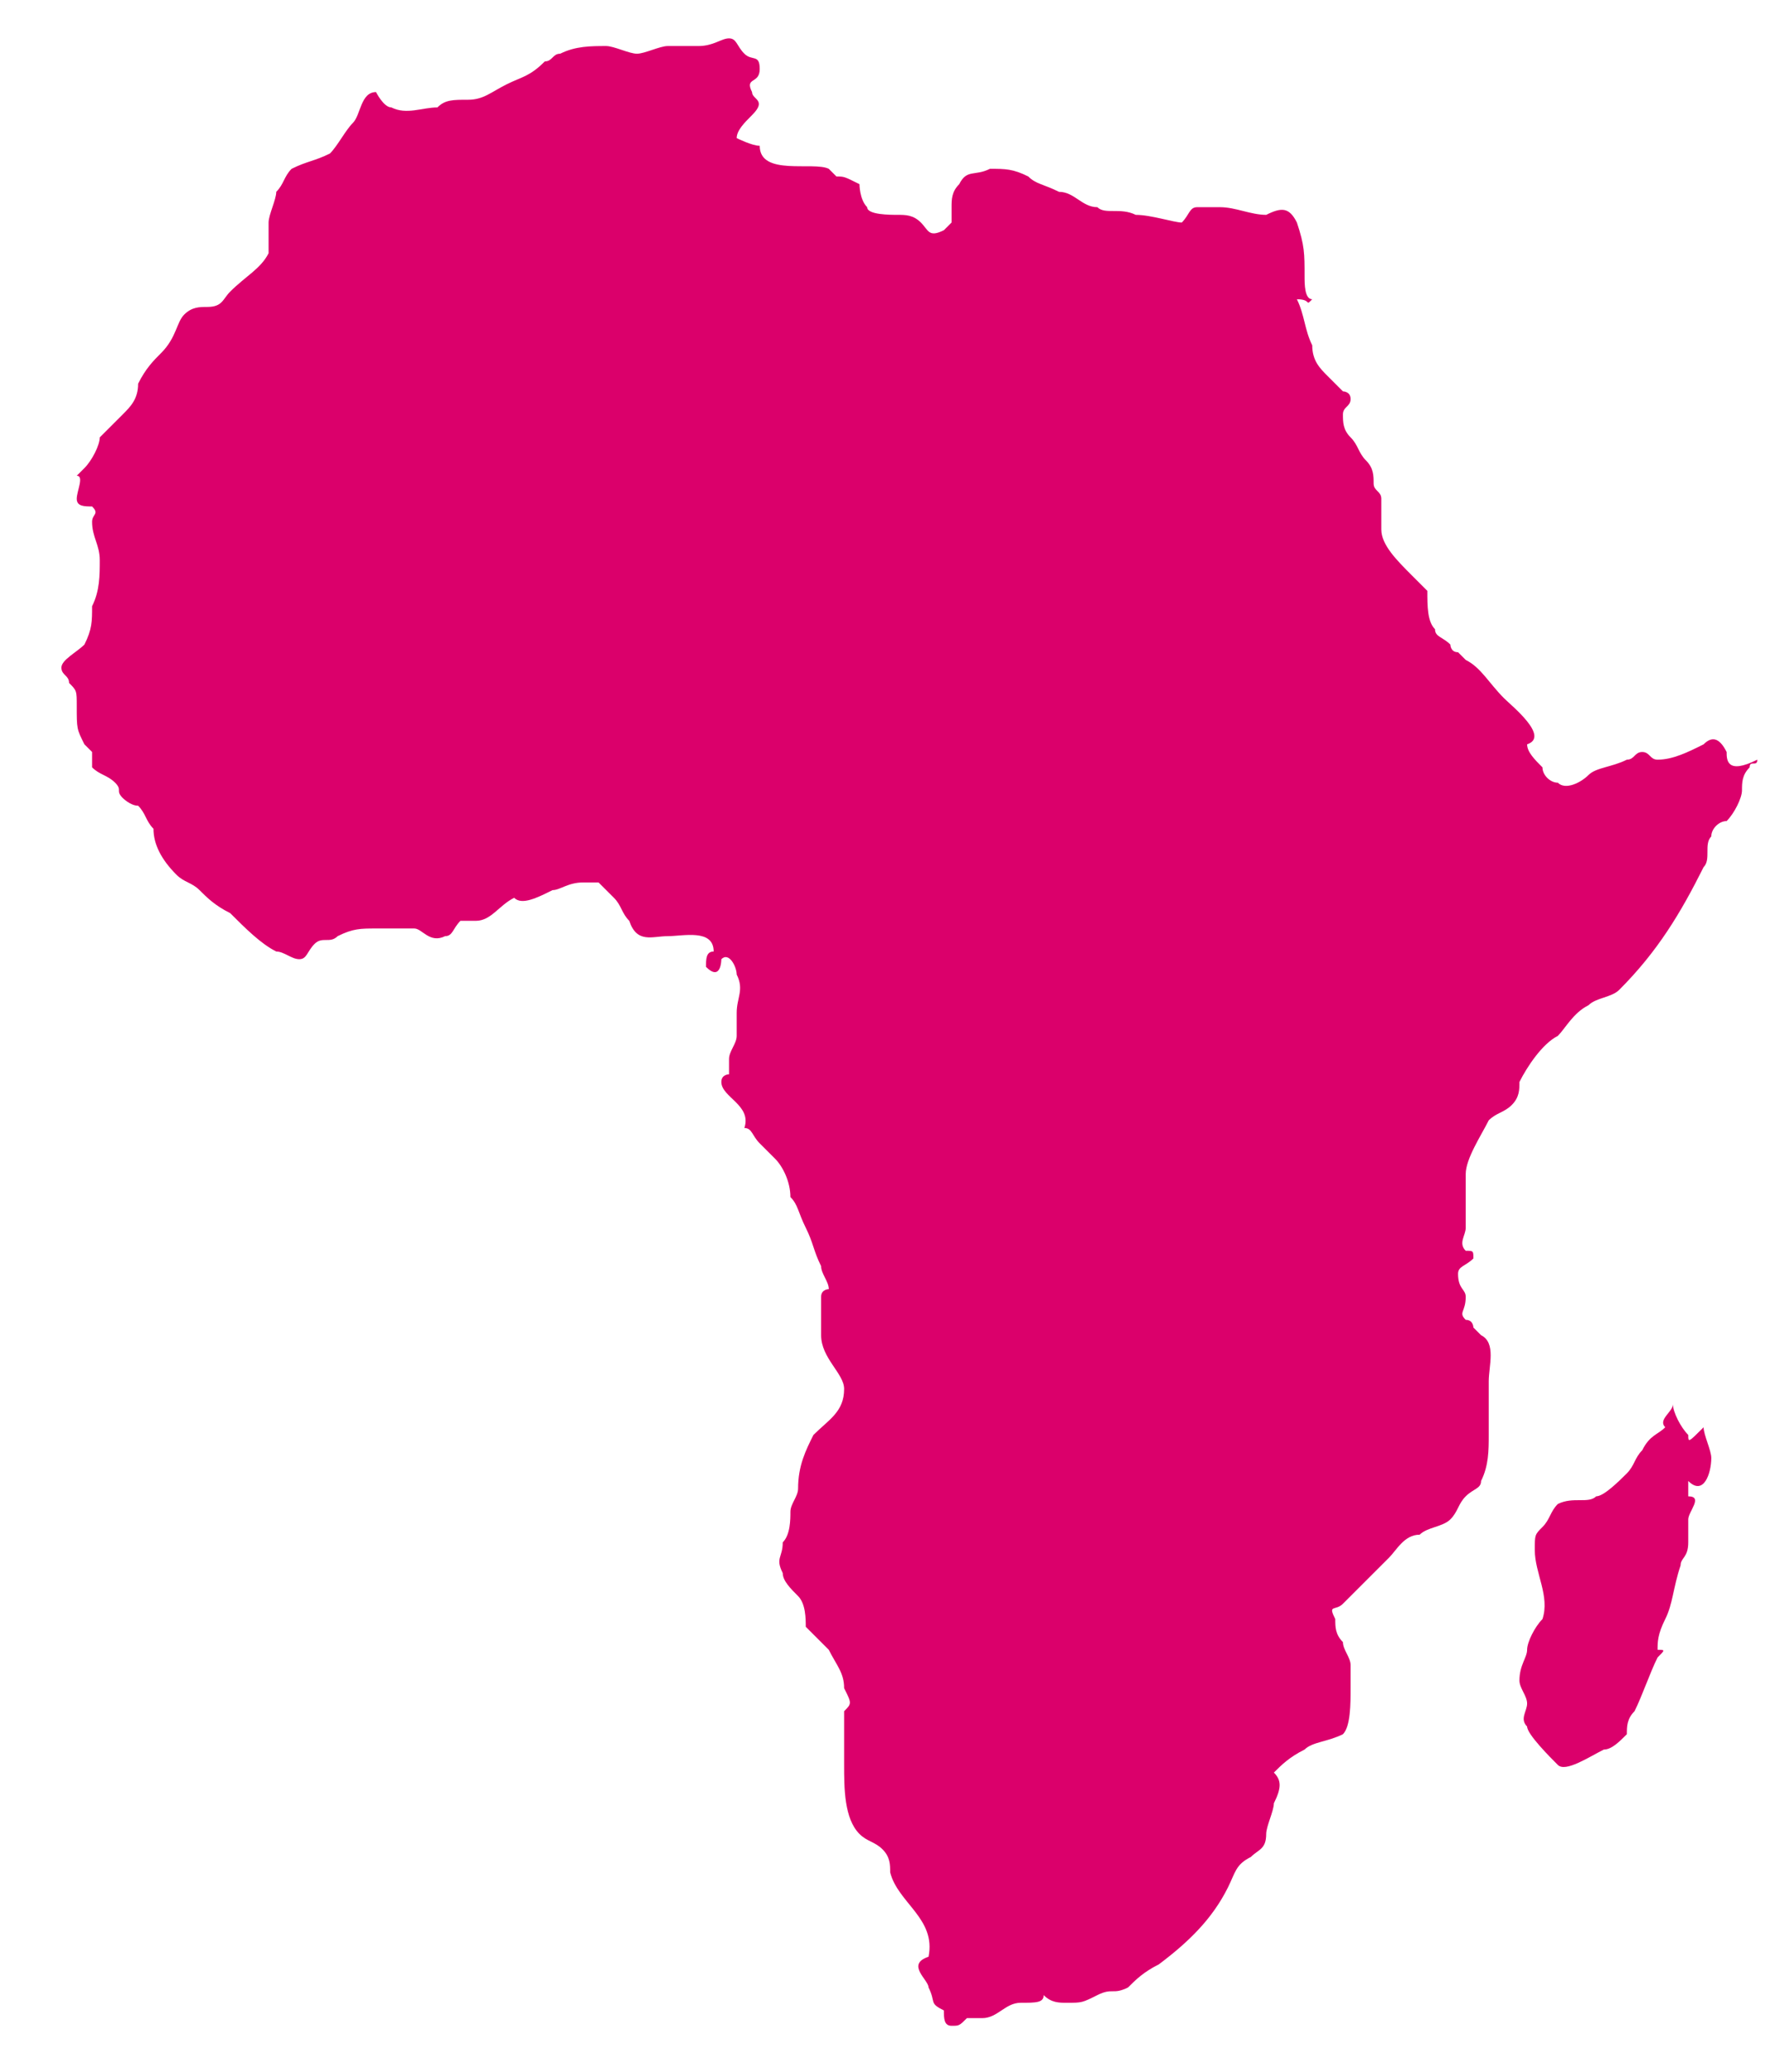 <svg width="23" height="27" viewBox="0 0 23 27" fill="none" xmlns="http://www.w3.org/2000/svg">
<path d="M22 18.7C21.9 18.6 21.8 18.4 21.8 18.3C21.8 18.4 21.6 18.5 21.7 18.6C21.6 18.7 21.5 18.7 21.4 18.9C21.3 19 21.3 19.1 21.2 19.2C21.1 19.3 20.9 19.5 20.8 19.5C20.7 19.6 20.5 19.5 20.3 19.6C20.2 19.7 20.2 19.8 20.1 19.9C20 20 20 20 20 20.2C20 20.5 20.2 20.8 20.1 21.1C20 21.2 19.9 21.4 19.9 21.5C19.9 21.6 19.8 21.7 19.8 21.9C19.8 22 19.9 22.1 19.9 22.2C19.9 22.3 19.8 22.4 19.9 22.5C19.9 22.6 20.2 22.9 20.3 23C20.4 23.1 20.7 22.9 20.9 22.8C21 22.8 21.1 22.7 21.2 22.6C21.2 22.5 21.2 22.4 21.3 22.3C21.4 22.1 21.5 21.8 21.6 21.6C21.7 21.5 21.7 21.5 21.6 21.5C21.6 21.4 21.6 21.3 21.7 21.1C21.8 20.9 21.8 20.7 21.9 20.4C21.9 20.3 22 20.3 22 20.1C22 20 22 19.9 22 19.8C22 19.7 22.2 19.5 22 19.5C22 19.4 22 19.3 22 19.3C22.2 19.5 22.3 19.2 22.3 19C22.3 18.9 22.2 18.7 22.2 18.6C22 18.8 22 18.8 22 18.7Z" fill="#DB006B"/>
<path d="M22.5 9.8C22.4 9.6 22.3 9.6 22.2 9.7C22 9.8 21.8 9.9 21.6 9.9C21.5 9.9 21.5 9.8 21.4 9.8C21.3 9.8 21.3 9.9 21.2 9.9C21 10 20.8 10 20.7 10.1C20.6 10.2 20.4 10.3 20.3 10.2C20.2 10.2 20.1 10.1 20.1 10C20 9.9 19.9 9.8 19.9 9.7C20.2 9.6 19.7 9.2 19.6 9.1C19.4 8.9 19.3 8.7 19.1 8.6L19 8.5C18.9 8.5 18.9 8.4 18.9 8.4C18.8 8.3 18.7 8.3 18.7 8.2C18.6 8.1 18.6 7.9 18.6 7.7C18.5 7.6 18.5 7.6 18.4 7.5C18.2 7.3 18 7.1 18 6.9C18 6.8 18 6.6 18 6.5C18 6.4 17.9 6.4 17.9 6.3C17.9 6.2 17.9 6.1 17.8 6C17.7 5.9 17.7 5.8 17.6 5.7C17.5 5.6 17.5 5.5 17.5 5.4C17.5 5.3 17.6 5.3 17.6 5.2C17.6 5.1 17.5 5.1 17.5 5.1C17.4 5 17.4 5 17.3 4.9C17.2 4.8 17.1 4.7 17.1 4.5C17 4.3 17 4.1 16.9 3.9C17.1 3.9 17 4 17.1 3.9C17 3.9 17 3.7 17 3.6C17 3.3 17 3.2 16.9 2.9C16.8 2.7 16.7 2.7 16.5 2.8C16.3 2.8 16.1 2.7 15.9 2.7C15.8 2.7 15.7 2.7 15.6 2.7C15.5 2.7 15.5 2.8 15.4 2.9C15.3 2.9 15 2.8 14.8 2.8C14.6 2.7 14.4 2.8 14.3 2.7C14.1 2.7 14 2.5 13.8 2.5C13.6 2.4 13.5 2.4 13.4 2.3C13.2 2.2 13.1 2.2 12.9 2.2C12.7 2.3 12.6 2.2 12.5 2.4C12.4 2.5 12.4 2.6 12.4 2.7C12.4 2.8 12.4 2.8 12.4 2.9L12.3 3C12.1 3.1 12.1 3 12 2.9C11.9 2.8 11.8 2.8 11.7 2.8C11.6 2.8 11.3 2.8 11.3 2.7C11.2 2.6 11.2 2.4 11.2 2.4C11 2.3 11 2.3 10.9 2.3L10.8 2.2C10.6 2.1 9.9 2.3 9.9 1.9C9.8 1.9 9.6 1.8 9.6 1.8C9.6 1.7 9.7 1.6 9.8 1.5C10 1.3 9.8 1.3 9.8 1.2C9.7 1 9.9 1.1 9.9 0.9C9.9 0.7 9.8 0.8 9.7 0.7C9.6 0.6 9.6 0.5 9.5 0.5C9.4 0.5 9.3 0.6 9.1 0.6C8.9 0.6 8.9 0.6 8.7 0.6C8.6 0.6 8.4 0.7 8.3 0.7C8.2 0.7 8 0.6 7.9 0.6C7.7 0.6 7.5 0.6 7.3 0.7C7.2 0.7 7.2 0.8 7.1 0.8C6.9 1 6.8 1 6.6 1.1C6.4 1.2 6.3 1.3 6.1 1.3C5.9 1.3 5.8 1.3 5.7 1.4C5.5 1.4 5.3 1.5 5.1 1.4C5 1.4 4.9 1.2 4.9 1.2C4.7 1.2 4.7 1.5 4.6 1.6C4.5 1.7 4.4 1.9 4.3 2C4.1 2.1 4 2.1 3.8 2.2C3.7 2.3 3.7 2.4 3.6 2.5C3.6 2.6 3.5 2.8 3.5 2.9C3.5 3 3.5 3.2 3.5 3.3C3.4 3.5 3.2 3.6 3 3.8C2.9 3.9 2.9 4 2.7 4C2.6 4 2.5 4 2.4 4.1C2.3 4.2 2.3 4.4 2.1 4.6C2 4.7 1.9 4.8 1.8 5C1.8 5.2 1.7 5.3 1.6 5.4C1.5 5.5 1.4 5.6 1.3 5.7C1.3 5.8 1.2 6 1.1 6.1L1 6.2C1.1 6.2 1 6.4 1 6.5C1 6.6 1.1 6.6 1.2 6.6C1.3 6.7 1.2 6.7 1.2 6.8C1.2 7 1.3 7.1 1.3 7.3C1.3 7.5 1.3 7.7 1.2 7.9C1.2 8.1 1.2 8.2 1.1 8.4C1 8.5 0.8 8.6 0.8 8.7C0.8 8.8 0.9 8.8 0.9 8.9C1 9 1 9 1 9.2C1 9.5 1 9.5 1.1 9.7L1.2 9.8V9.9V10C1.3 10.1 1.4 10.1 1.5 10.2C1.6 10.3 1.5 10.3 1.6 10.4C1.6 10.4 1.7 10.5 1.8 10.5C1.9 10.6 1.9 10.7 2 10.8C2 11 2.1 11.2 2.3 11.4C2.4 11.5 2.5 11.5 2.6 11.6C2.7 11.7 2.8 11.8 3 11.9C3.2 12.1 3.4 12.3 3.6 12.4C3.7 12.4 3.8 12.5 3.9 12.5C4 12.5 4 12.4 4.1 12.3C4.2 12.2 4.3 12.3 4.4 12.2C4.6 12.1 4.7 12.1 4.9 12.1C5.1 12.1 5.2 12.1 5.4 12.1C5.5 12.1 5.6 12.3 5.8 12.2C5.9 12.2 5.9 12.1 6 12C6.1 12 6.1 12 6.2 12C6.4 12 6.5 11.8 6.7 11.7C6.8 11.8 7 11.7 7.2 11.6C7.3 11.6 7.4 11.5 7.6 11.5C7.7 11.5 7.7 11.5 7.8 11.5C7.9 11.6 7.9 11.6 8 11.7C8.1 11.8 8.1 11.9 8.2 12C8.3 12.3 8.5 12.2 8.7 12.2C8.9 12.2 9.3 12.1 9.3 12.4C9.2 12.4 9.2 12.5 9.2 12.6C9.4 12.8 9.4 12.5 9.4 12.5C9.5 12.4 9.6 12.6 9.6 12.7C9.7 12.9 9.6 13 9.6 13.2C9.6 13.3 9.6 13.4 9.6 13.5C9.6 13.6 9.5 13.7 9.5 13.8C9.5 13.9 9.5 13.9 9.5 14C9.5 14 9.4 14 9.4 14.1C9.4 14.3 9.8 14.4 9.7 14.7C9.8 14.7 9.8 14.8 9.9 14.9C10 15 10 15 10.1 15.1C10.2 15.2 10.3 15.4 10.3 15.6C10.4 15.7 10.4 15.8 10.5 16C10.6 16.2 10.6 16.3 10.7 16.5C10.7 16.6 10.8 16.7 10.8 16.8C10.8 16.8 10.7 16.8 10.7 16.9C10.7 16.9 10.7 17.2 10.7 17.3C10.7 17.4 10.7 17.4 10.7 17.4C10.7 17.7 11 17.9 11 18.1C11 18.4 10.8 18.5 10.6 18.7C10.5 18.9 10.4 19.1 10.4 19.4C10.4 19.5 10.3 19.6 10.3 19.7C10.3 19.8 10.3 20 10.2 20.1C10.2 20.3 10.1 20.3 10.2 20.5C10.2 20.6 10.3 20.7 10.4 20.8C10.5 20.9 10.5 21.1 10.5 21.2C10.6 21.3 10.7 21.4 10.8 21.5C10.9 21.7 11 21.8 11 22C11.1 22.2 11.1 22.2 11 22.3C11 22.6 11 22.8 11 23C11 23.3 11 23.7 11.2 23.9C11.3 24 11.4 24 11.5 24.1C11.6 24.2 11.6 24.3 11.6 24.4C11.7 24.8 12.2 25 12.1 25.5C11.8 25.6 12.1 25.8 12.1 25.9C12.2 26.1 12.1 26.1 12.3 26.2C12.3 26.3 12.3 26.4 12.4 26.4C12.5 26.4 12.5 26.4 12.6 26.3C12.7 26.3 12.8 26.3 12.8 26.3C13 26.3 13.1 26.1 13.3 26.1C13.5 26.1 13.6 26.1 13.6 26C13.7 26.1 13.8 26.1 13.9 26.1C14.1 26.1 14.1 26.1 14.3 26C14.5 25.9 14.5 26 14.7 25.9C14.8 25.8 14.9 25.7 15.1 25.6C15.5 25.3 15.8 25 16 24.6C16.1 24.4 16.1 24.3 16.3 24.2C16.4 24.1 16.5 24.1 16.5 23.9C16.5 23.8 16.6 23.6 16.6 23.5C16.7 23.3 16.7 23.2 16.6 23.1C16.7 23 16.8 22.9 17 22.8C17.1 22.7 17.3 22.7 17.5 22.6C17.6 22.5 17.6 22.2 17.6 22C17.6 21.9 17.6 21.8 17.6 21.7C17.6 21.6 17.5 21.5 17.5 21.4C17.4 21.3 17.4 21.2 17.4 21.1C17.3 20.9 17.4 21 17.5 20.9C17.7 20.7 17.9 20.5 18.1 20.3C18.2 20.2 18.3 20 18.5 20C18.6 19.9 18.8 19.9 18.9 19.8C19 19.7 19 19.6 19.1 19.5C19.2 19.4 19.3 19.4 19.3 19.3C19.4 19.1 19.4 18.9 19.4 18.7C19.4 18.4 19.4 18.2 19.4 18C19.4 17.8 19.5 17.5 19.3 17.4L19.2 17.3C19.2 17.3 19.2 17.2 19.1 17.2C19 17.1 19.1 17.1 19.1 16.9C19.1 16.8 19 16.8 19 16.6C19 16.5 19.1 16.5 19.2 16.4C19.2 16.3 19.2 16.3 19.1 16.3C19 16.2 19.1 16.1 19.1 16C19.1 16 19.1 16 19.1 15.9C19.1 15.7 19.1 15.5 19.1 15.3C19.1 15.1 19.3 14.8 19.4 14.6C19.5 14.5 19.6 14.5 19.7 14.4C19.8 14.3 19.8 14.2 19.8 14.1C19.9 13.9 20.1 13.6 20.3 13.5C20.4 13.4 20.5 13.2 20.7 13.1C20.8 13 21 13 21.1 12.9C21.6 12.4 21.9 11.9 22.2 11.3C22.3 11.2 22.2 11 22.3 10.9C22.3 10.8 22.4 10.7 22.5 10.7C22.6 10.6 22.7 10.4 22.7 10.3C22.7 10.2 22.7 10.1 22.8 10C22.8 9.9 22.9 10 22.9 9.9C22.5 10.1 22.5 9.9 22.5 9.8Z" fill="#DB006B"/>
</svg>

